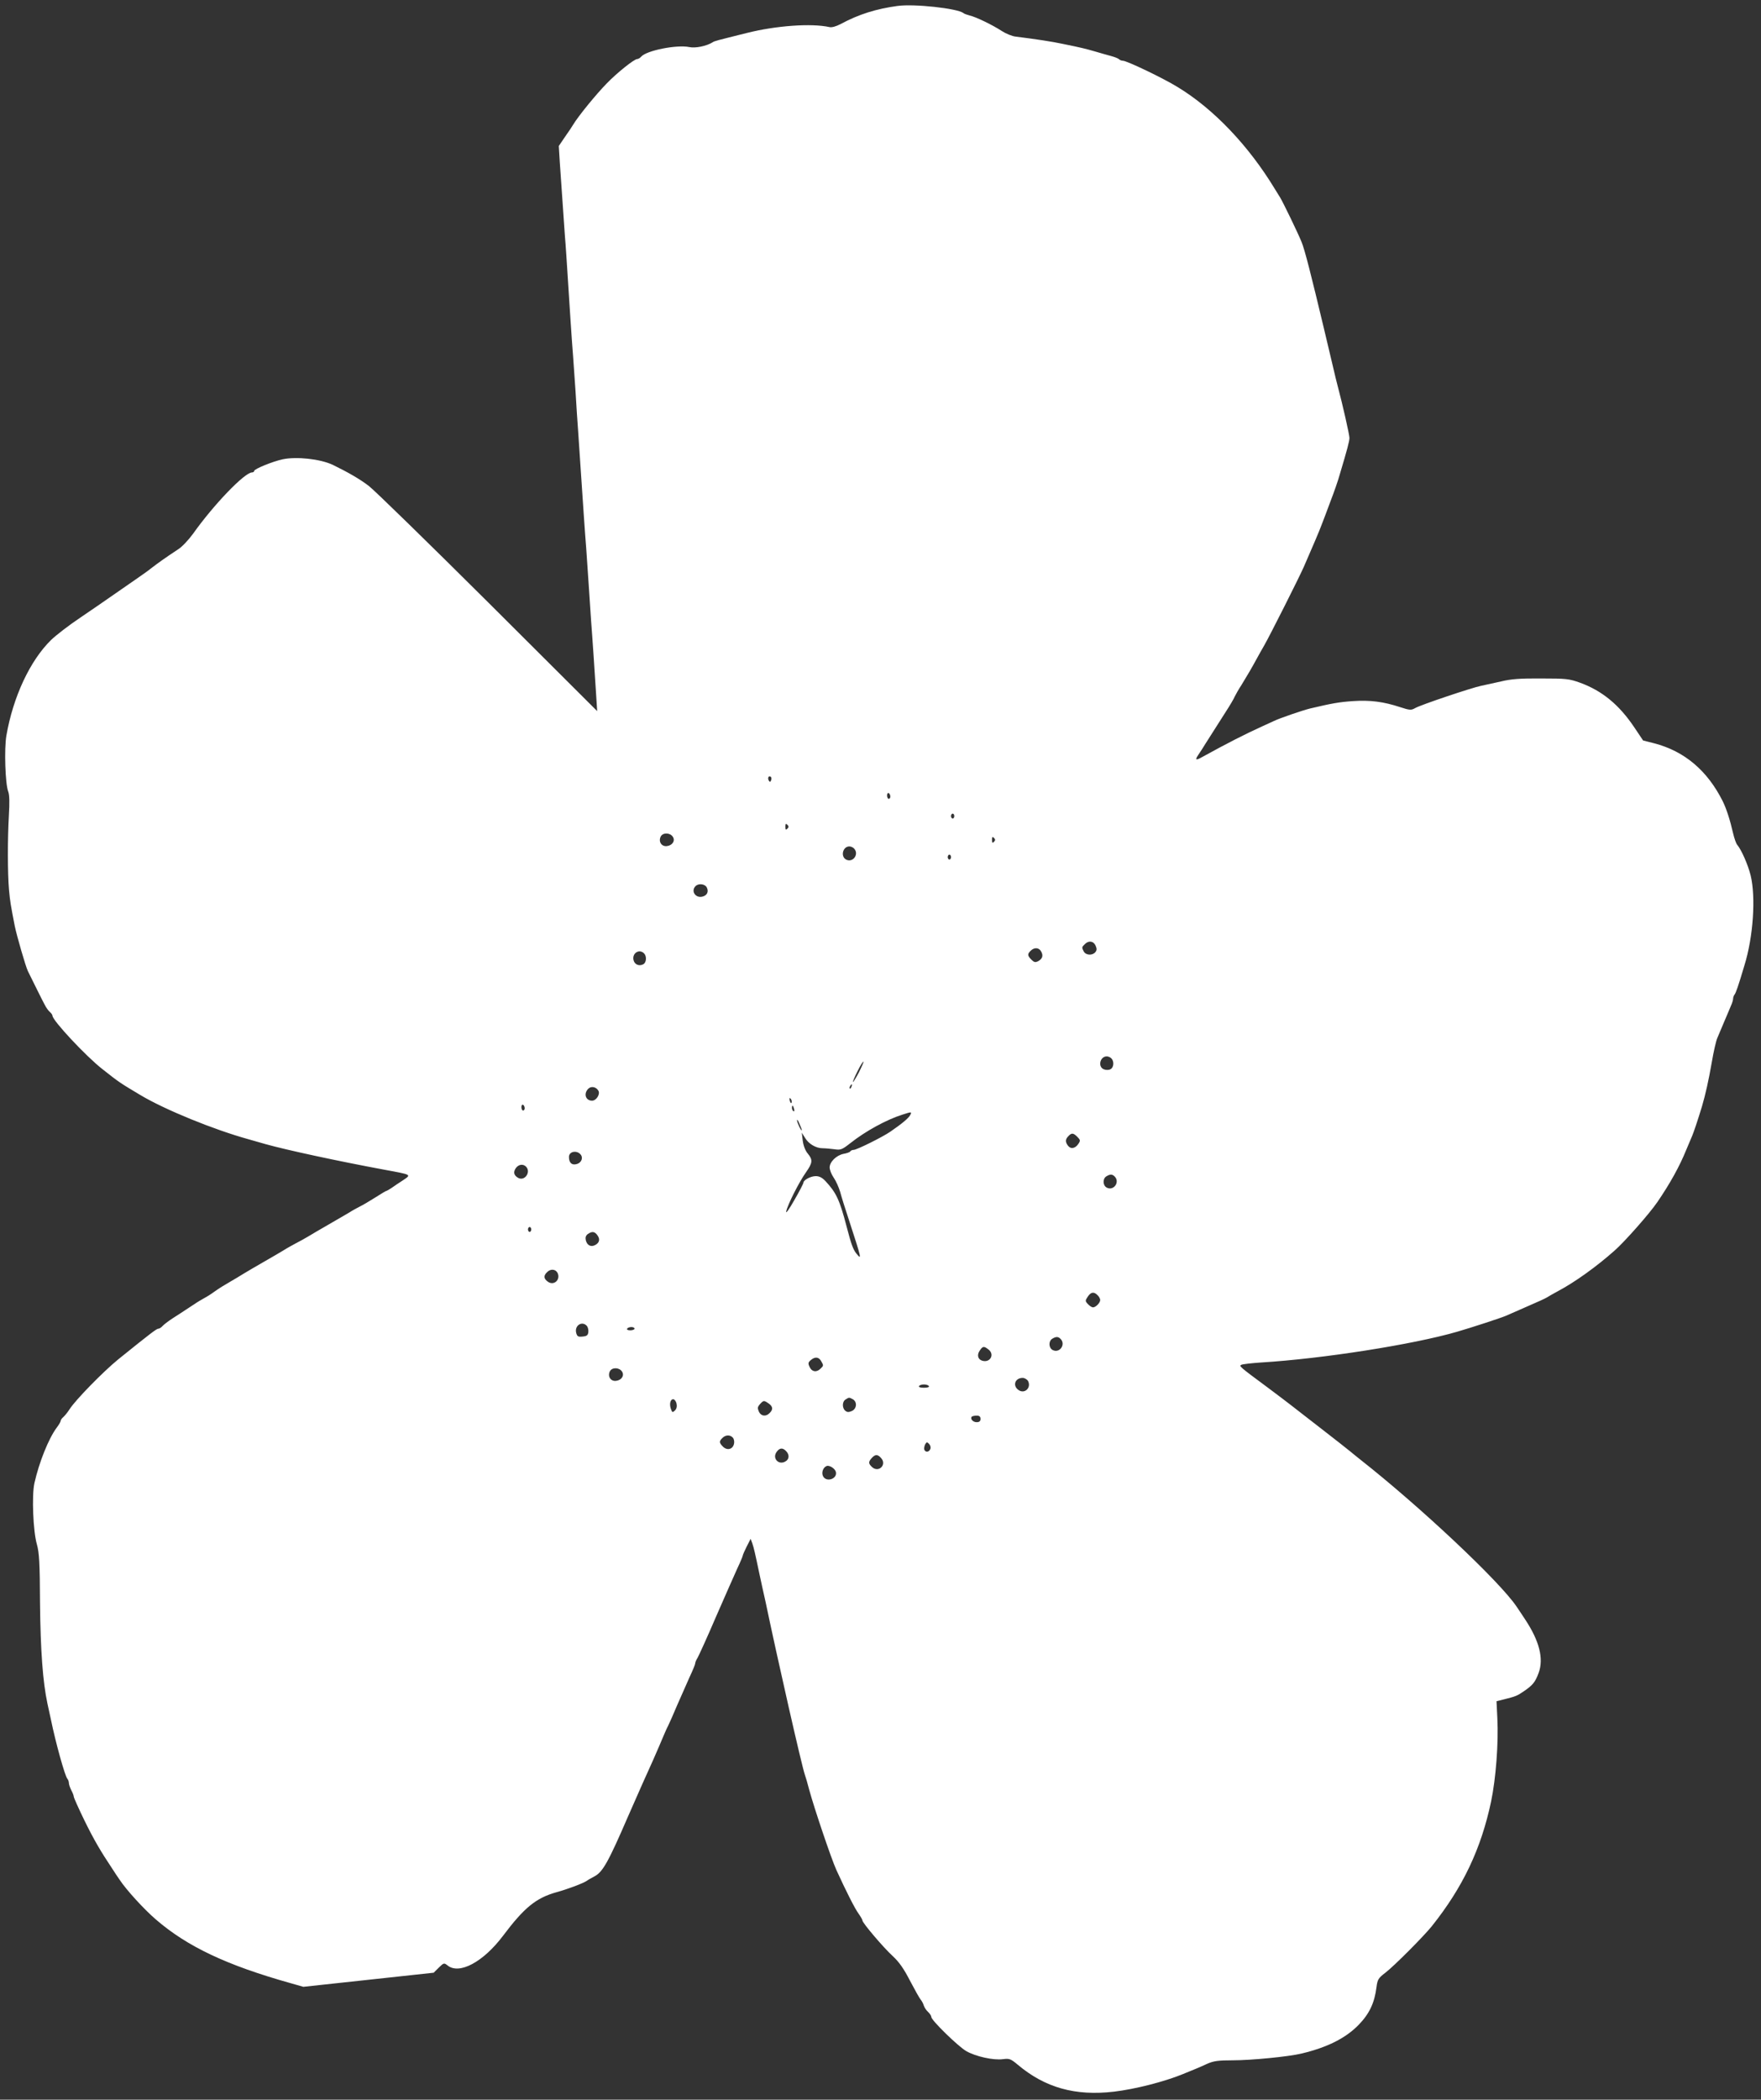 <?xml version="1.0" standalone="no"?>
<!DOCTYPE svg PUBLIC "-//W3C//DTD SVG 20010904//EN"
 "http://www.w3.org/TR/2001/REC-SVG-20010904/DTD/svg10.dtd">
<svg version="1.0" xmlns="http://www.w3.org/2000/svg"
 width="1074pt" height="1280pt" viewBox="0 0 1074 1280"
 preserveAspectRatio="xMidYMid meet">
<rect x="0" y="0" width="1074" height="1280" fill="#333333" stroke="none"/>
<g transform="translate(0,1280) scale(0.1,-0.1)"
fill="#ffffff" stroke="none">
<path d="M5475 12764 c-132 -18 -237 -51 -347 -110 -28 -15 -56 -23 -70 -19
-109 24 -324 9 -503 -36 -188 -47 -198 -49 -209 -57 -37 -23 -105 -37 -142
-29 -75 16 -263 -21 -294 -59 -7 -8 -18 -14 -24 -14 -18 0 -123 -84 -184 -147
-66 -67 -176 -202 -207 -254 -5 -9 -27 -42 -49 -73 l-38 -56 6 -98 c21 -305
27 -393 31 -447 5 -56 11 -150 35 -525 6 -85 12 -180 15 -210 2 -30 9 -127 15
-215 5 -88 12 -191 15 -230 5 -73 18 -265 35 -520 6 -82 12 -175 15 -205 2
-30 9 -129 15 -220 6 -91 13 -192 15 -225 3 -33 9 -127 15 -210 5 -82 13 -193
16 -245 l6 -95 -663 661 c-365 363 -693 683 -729 711 -56 43 -126 83 -220 129
-76 36 -221 52 -306 34 -61 -13 -174 -59 -174 -71 0 -5 -6 -9 -13 -9 -45 0
-235 -198 -359 -373 -26 -36 -66 -79 -89 -94 -92 -61 -122 -83 -168 -118 -14
-12 -57 -42 -96 -69 -38 -26 -101 -70 -140 -97 -38 -27 -126 -87 -195 -134
-69 -46 -149 -108 -178 -136 -129 -126 -232 -347 -273 -583 -14 -80 -7 -296
11 -341 8 -21 9 -66 4 -150 -8 -139 -8 -349 1 -450 6 -68 10 -92 35 -220 12
-59 66 -246 80 -275 24 -48 87 -177 102 -204 9 -18 23 -38 32 -45 9 -8 16 -18
16 -23 0 -29 206 -249 305 -326 105 -83 108 -84 230 -157 150 -90 450 -212
660 -270 27 -8 75 -21 105 -30 129 -36 439 -103 725 -156 168 -31 165 -29 113
-64 -23 -15 -55 -36 -70 -47 -15 -10 -29 -18 -32 -18 -2 0 -33 -18 -67 -40
-35 -22 -77 -47 -94 -55 -16 -8 -47 -25 -67 -38 -20 -12 -76 -44 -124 -72 -48
-27 -103 -60 -123 -72 -20 -12 -54 -31 -76 -42 -22 -12 -57 -31 -77 -44 -20
-12 -74 -44 -120 -70 -46 -26 -101 -59 -123 -72 -22 -14 -56 -34 -75 -45 -48
-28 -70 -41 -105 -66 -16 -12 -43 -29 -60 -38 -16 -9 -42 -24 -56 -34 -14 -9
-39 -26 -55 -36 -16 -11 -52 -34 -80 -52 -28 -18 -56 -40 -63 -48 -8 -9 -19
-16 -25 -16 -11 0 -44 -25 -245 -187 -92 -75 -261 -248 -296 -303 -12 -19 -30
-41 -39 -49 -9 -7 -16 -18 -16 -23 0 -5 -11 -24 -24 -41 -50 -67 -108 -213
-136 -338 -17 -75 -8 -295 15 -374 14 -50 18 -110 19 -360 3 -285 17 -478 45
-609 5 -23 15 -68 22 -101 28 -137 85 -343 100 -359 5 -6 9 -17 9 -25 0 -9 7
-29 15 -45 8 -15 15 -33 15 -39 0 -6 29 -71 65 -145 58 -118 97 -185 171 -296
10 -16 30 -46 44 -66 40 -61 149 -180 220 -241 192 -166 434 -280 823 -389
l77 -22 398 43 397 43 31 31 c31 30 32 30 54 13 71 -57 217 21 337 180 130
173 202 232 328 267 72 20 164 55 185 70 8 6 28 17 43 25 52 26 85 84 207 366
67 153 128 290 135 304 7 14 31 70 55 125 23 55 47 111 55 125 7 14 32 70 55
125 24 55 58 132 76 172 19 40 34 77 34 83 0 6 6 21 14 33 7 12 58 123 111
247 54 124 113 257 131 297 19 40 34 76 34 80 0 4 11 29 24 55 l24 47 10 -27
c9 -25 17 -60 43 -184 6 -29 15 -69 19 -88 4 -19 13 -57 19 -85 71 -340 221
-1002 240 -1055 5 -14 17 -54 26 -90 30 -111 135 -422 166 -490 60 -131 113
-236 136 -267 12 -17 23 -36 23 -41 0 -14 126 -163 185 -217 39 -36 68 -78
105 -150 29 -55 58 -107 65 -115 7 -8 16 -25 19 -36 4 -12 15 -29 26 -39 11
-10 20 -24 20 -31 0 -20 162 -178 213 -208 58 -33 166 -57 224 -49 39 5 47 2
89 -33 167 -141 352 -193 589 -165 127 15 304 60 417 106 35 14 72 30 83 34
11 4 41 18 68 30 39 17 67 21 155 21 114 0 339 22 419 41 159 38 270 94 349
175 66 68 97 134 109 230 6 46 11 55 53 87 54 41 234 222 284 284 190 238 301
472 362 761 29 139 46 357 38 509 l-5 102 44 11 c75 19 80 21 123 50 54 37 69
55 90 112 32 87 4 195 -82 325 -20 31 -44 66 -52 78 -102 153 -590 611 -951
895 -18 14 -46 37 -63 51 -17 14 -98 78 -181 142 -82 64 -163 126 -179 139
-16 13 -79 60 -140 106 -181 134 -180 134 -165 142 8 4 61 10 119 14 379 23
929 110 1195 187 87 25 273 86 300 98 11 5 70 31 130 57 61 26 115 51 120 55
6 4 35 21 65 37 104 55 238 151 349 250 62 55 212 225 259 294 78 114 136 219
176 318 15 36 31 74 36 85 8 18 33 91 60 180 21 71 41 160 60 270 11 64 26
131 34 148 8 18 26 61 41 97 15 36 34 79 41 97 8 17 14 37 14 45 0 8 4 18 8
24 8 8 24 54 61 179 54 174 70 415 38 548 -16 65 -56 156 -82 187 -7 8 -18 40
-25 70 -19 83 -41 150 -63 195 -94 188 -234 306 -419 354 l-67 17 -53 79 c-93
139 -197 224 -331 273 -67 24 -85 26 -237 26 -127 1 -183 -3 -245 -18 -44 -10
-99 -22 -123 -27 -58 -12 -371 -117 -402 -136 -23 -13 -32 -13 -90 6 -103 34
-184 44 -289 37 -85 -6 -125 -13 -261 -45 -45 -11 -188 -60 -220 -76 -14 -6
-45 -21 -70 -32 -110 -50 -212 -102 -370 -189 -37 -21 -43 -17 -22 14 10 15
31 46 45 70 59 93 76 120 121 190 26 40 51 82 56 95 6 12 24 45 42 72 35 57
62 103 93 160 12 22 32 58 45 80 35 61 212 412 242 480 57 131 92 212 108 255
10 25 34 89 54 143 21 54 47 128 57 165 47 157 59 203 59 223 0 19 -43 209
-70 309 -5 19 -21 82 -34 140 -14 58 -37 155 -51 215 -77 323 -118 485 -137
530 -23 57 -112 240 -130 270 -7 11 -22 36 -34 55 -159 262 -372 486 -591 619
-89 55 -311 161 -335 161 -8 0 -18 4 -23 9 -6 6 -28 14 -50 20 -22 6 -65 18
-95 27 -59 17 -82 23 -200 47 -66 14 -158 28 -285 44 -22 2 -60 18 -85 34 -53
35 -157 86 -197 95 -15 4 -33 10 -38 15 -37 28 -300 57 -400 43z m-772 -4720
c-4 -12 -8 -13 -14 -3 -9 15 -2 32 11 24 5 -3 6 -13 3 -21z m727 -100 c0 -8
-4 -14 -10 -14 -5 0 -10 9 -10 21 0 11 5 17 10 14 6 -3 10 -13 10 -21z m390
-119 c0 -8 -4 -15 -10 -15 -5 0 -10 7 -10 15 0 8 5 15 10 15 6 0 10 -7 10 -15z
m-1018 -77 c-9 -9 -12 -7 -12 12 0 19 3 21 12 12 9 -9 9 -15 0 -24z m-698 -50
c15 -24 -3 -52 -37 -56 -33 -4 -53 28 -37 59 14 25 58 23 74 -3z m1958 -30
c-9 -9 -12 -7 -12 12 0 19 3 21 12 12 9 -9 9 -15 0 -24z m-854 -40 c34 -34 -6
-90 -48 -68 -35 19 -20 80 20 80 9 0 21 -5 28 -12z m592 -53 c0 -8 -4 -15 -10
-15 -5 0 -10 7 -10 15 0 8 5 15 10 15 6 0 10 -7 10 -15z m-1490 -184 c14 -26
3 -50 -26 -57 -42 -11 -72 34 -42 64 18 18 56 14 68 -7z m2372 -356 c8 -19 8
-28 -2 -40 -18 -21 -57 -19 -70 4 -13 25 -13 27 6 45 23 24 53 20 66 -9z
m-332 -36 c14 -25 8 -44 -19 -59 -17 -8 -24 -7 -41 10 -24 24 -25 34 -4 54 22
22 51 20 64 -5z m-2422 -11 c17 -17 15 -55 -4 -66 -25 -14 -53 -3 -60 24 -11
42 34 72 64 42z m2850 -640 c18 -18 15 -56 -5 -66 -10 -6 -28 -6 -40 -1 -39
14 -25 79 17 79 9 0 21 -5 28 -12z m-1540 -86 c-18 -34 -34 -60 -36 -58 -2 2
11 32 28 66 17 34 33 60 36 58 2 -3 -11 -32 -28 -66z m-45 -87 c-3 -9 -8 -14
-10 -11 -3 3 -2 9 2 15 9 16 15 13 8 -4z m-1543 -25 c11 -21 -13 -60 -39 -60
-38 0 -53 40 -25 71 18 20 50 14 64 -11z m1178 -71 c-3 -8 -7 -3 -11 10 -4 17
-3 21 5 13 5 -5 8 -16 6 -23z m-1628 -35 c0 -8 -4 -14 -10 -14 -5 0 -10 9 -10
21 0 11 5 17 10 14 6 -3 10 -13 10 -21z m1643 -4 c3 -11 1 -18 -4 -14 -5 3 -9
12 -9 20 0 20 7 17 13 -6z m708 -38 c-10 -19 -51 -53 -121 -101 -48 -33 -205
-111 -224 -111 -8 0 -17 -4 -20 -9 -3 -5 -22 -12 -41 -15 -44 -9 -85 -49 -85
-83 0 -15 11 -43 25 -63 14 -20 31 -59 39 -86 7 -27 32 -107 56 -179 75 -230
77 -239 43 -197 -20 25 -31 55 -59 162 -43 165 -64 209 -128 278 -21 23 -39
32 -61 32 -31 0 -75 -24 -75 -40 0 -5 -25 -54 -56 -107 -32 -57 -53 -85 -49
-68 9 42 79 180 121 239 40 57 42 75 11 113 -15 17 -27 48 -31 78 l-6 50 20
-32 c22 -37 67 -63 107 -63 16 0 47 -3 71 -6 39 -6 47 -3 98 37 92 73 222 144
318 174 56 18 58 18 47 -3z m-661 -91 c-1 -13 -29 45 -29 59 0 8 6 0 14 -19 8
-18 15 -36 15 -40z m1681 -42 c18 -18 19 -23 6 -42 -19 -29 -47 -34 -64 -11
-17 23 -16 39 3 58 20 21 30 20 55 -5z m-3027 -111 c14 -23 -3 -52 -34 -56
-25 -4 -40 12 -40 45 0 36 53 43 74 11z m-336 -70 c32 -32 -7 -90 -47 -69 -27
15 -32 35 -15 60 17 23 44 27 62 9z m3590 -60 c34 -34 -6 -90 -48 -68 -25 13
-26 55 -2 69 23 14 36 13 50 -1z m-3558 -323 c0 -8 -4 -15 -10 -15 -5 0 -10 7
-10 15 0 8 5 15 10 15 6 0 10 -7 10 -15z m404 -36 c17 -24 12 -45 -14 -59 -26
-14 -49 -2 -57 28 -4 18 -1 29 12 39 26 18 42 16 59 -8z m-244 -228 c21 -41
-21 -81 -58 -55 -26 18 -28 37 -6 58 21 22 51 20 64 -3z m3294 -137 c9 -8 16
-22 16 -29 0 -17 -27 -45 -44 -45 -7 0 -21 9 -31 20 -17 18 -17 21 -1 45 19
29 38 32 60 9z m-3114 -188 c6 -8 10 -25 8 -38 -2 -18 -10 -24 -35 -26 -28 -3
-33 1 -39 23 -11 45 37 75 66 41z m290 -16 c0 -5 -12 -10 -26 -10 -14 0 -23 4
-19 10 3 6 15 10 26 10 10 0 19 -4 19 -10z m2598 -62 c34 -34 -6 -90 -48 -68
-25 13 -26 55 -2 69 23 14 36 13 50 -1z m-438 -66 c38 -31 7 -82 -40 -67 -26
8 -33 35 -15 61 19 29 26 29 55 6z m-1020 -73 c13 -23 13 -25 -6 -43 -24 -24
-53 -19 -66 10 -11 23 -10 29 10 45 25 20 48 16 62 -12z m-1216 -61 c15 -24
-3 -52 -37 -56 -33 -4 -53 28 -37 59 14 25 58 23 74 -3z m2476 -57 c21 -41
-21 -81 -58 -55 -38 26 -22 74 25 74 12 0 27 -9 33 -19z m-605 -31 c4 -6 -8
-10 -30 -10 -22 0 -34 4 -30 10 3 6 17 10 30 10 13 0 27 -4 30 -10z m-464 -80
c28 -16 25 -58 -6 -72 -19 -8 -28 -8 -40 2 -20 17 -19 57 3 69 21 13 20 13 43
1z m-1075 -26 c4 -17 1 -31 -9 -42 -15 -14 -17 -14 -25 8 -11 30 -4 60 14 60
7 0 17 -12 20 -26z m562 0 c26 -18 28 -37 6 -58 -23 -24 -53 -20 -66 9 -9 21
-8 28 7 45 22 24 24 24 53 4z m1292 -94 c0 -14 -7 -20 -24 -20 -23 0 -41 22
-29 34 4 3 17 6 30 6 16 0 23 -6 23 -20z m-1510 -115 c7 -8 10 -25 6 -39 -8
-32 -42 -40 -67 -15 -23 23 -24 33 -3 53 20 20 48 20 64 1z m1204 -68 c-7 -20
-30 -23 -37 -4 -2 6 0 20 5 31 9 16 12 16 24 4 8 -8 12 -22 8 -31z m-880 -13
c22 -22 20 -51 -5 -64 -41 -23 -80 20 -53 58 18 26 37 28 58 6z m580 -43 c36
-40 -15 -91 -55 -55 -23 21 -24 32 -2 56 21 23 36 23 57 -1z m-276 -85 c9 -42
-58 -64 -78 -26 -12 22 0 55 22 63 18 6 52 -17 56 -37z"/>
</g>
</svg>
